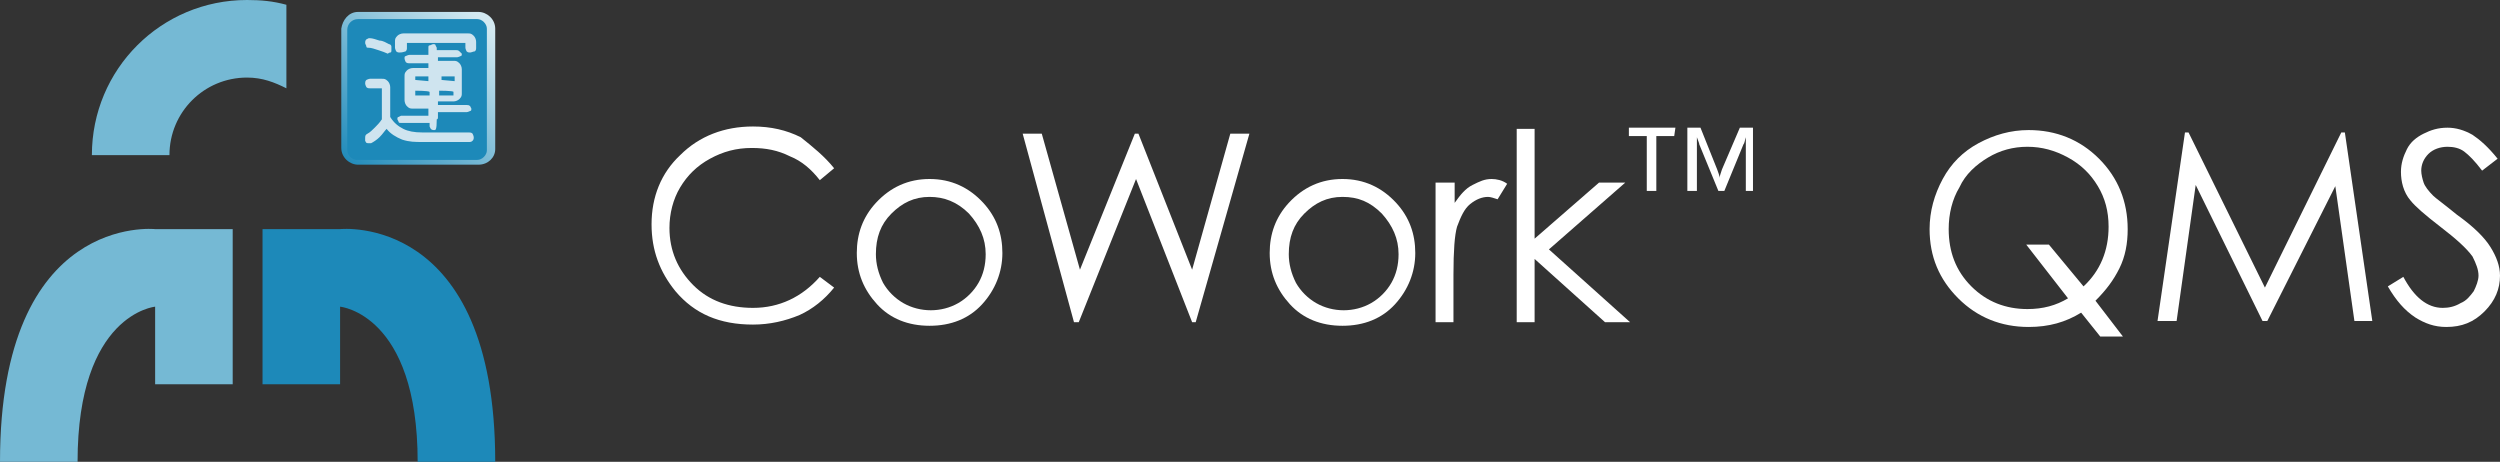 <?xml version="1.0" encoding="utf-8"?>
<!-- Generator: Adobe Illustrator 21.1.0, SVG Export Plug-In . SVG Version: 6.00 Build 0)  -->
<svg version="1.1" id="圖層_1" xmlns="http://www.w3.org/2000/svg" xmlns:xlink="http://www.w3.org/1999/xlink" x="0px" y="0px"
	 viewBox="0 0 209.5 38.7" style="enable-background:new 0 0 209.5 38.7;" xml:space="preserve">
<rect x="0" y="0" width="209.5" height="38.7" fill="#333333" stroke="none"/>
<style type="text/css">
	.st0{fill:#FFFFFF;}
	.st1{enable-background:new    ;}
	.st2{fill:#1D89B9;}
	.st3{fill:#75B9D4;}
	.st4{fill:url(#SVGID_1_);}
	.st5{fill:#CFE4EF;}
</style>
<title>QAP+text</title>
<g>
	<g>
		<g>
			<path class="st0" d="M69.9,14.1l-1.2,1c-0.7-0.9-1.5-1.6-2.5-2c-1-0.5-2-0.7-3.2-0.7c-1.3,0-2.4,0.3-3.5,0.9
				c-1.1,0.6-1.9,1.4-2.5,2.4s-0.9,2.2-0.9,3.4c0,1.9,0.7,3.5,2,4.8c1.3,1.3,3,1.9,5,1.9c2.2,0,4.1-0.9,5.6-2.6l1.2,0.9
				c-0.8,1-1.8,1.8-2.9,2.3c-1.2,0.5-2.5,0.8-3.9,0.8c-2.8,0-4.9-0.9-6.5-2.8c-1.3-1.6-2-3.4-2-5.6c0-2.3,0.8-4.3,2.4-5.8
				c1.6-1.6,3.7-2.4,6.1-2.4c1.5,0,2.8,0.3,4,0.9C68.1,12.3,69.1,13.1,69.9,14.1z"/>
			<path class="st0" d="M77.9,15c1.8,0,3.3,0.7,4.5,2c1.1,1.2,1.6,2.6,1.6,4.2s-0.6,3.1-1.7,4.3c-1.1,1.2-2.6,1.8-4.4,1.8
				s-3.3-0.6-4.4-1.8c-1.1-1.2-1.7-2.6-1.7-4.3c0-1.6,0.5-3,1.6-4.2C74.6,15.7,76.1,15,77.9,15z M77.9,16.5c-1.3,0-2.3,0.5-3.2,1.4
				s-1.3,2-1.3,3.4c0,0.8,0.2,1.6,0.6,2.4c0.4,0.7,1,1.3,1.7,1.7S77.2,26,78,26s1.6-0.2,2.3-0.6s1.3-1,1.7-1.7
				c0.4-0.7,0.6-1.5,0.6-2.4c0-1.3-0.5-2.4-1.4-3.4C80.2,16.9,79.1,16.5,77.9,16.5z"/>
			<path class="st0" d="M85.7,11.2h1.6l3.2,11.4l4.6-11.4h0.3l4.5,11.4l3.2-11.4h1.6L100.2,27h-0.3l-4.7-12l-4.8,12H90L85.7,11.2z"
				/>
			<path class="st0" d="M112.5,15c1.8,0,3.3,0.7,4.5,2c1.1,1.2,1.6,2.6,1.6,4.2s-0.6,3.1-1.7,4.3c-1.1,1.2-2.6,1.8-4.4,1.8
				s-3.3-0.6-4.4-1.8c-1.1-1.2-1.7-2.6-1.7-4.3c0-1.6,0.5-3,1.6-4.2C109.2,15.7,110.7,15,112.5,15z M112.5,16.5
				c-1.3,0-2.3,0.5-3.2,1.4s-1.3,2-1.3,3.4c0,0.8,0.2,1.6,0.6,2.4c0.4,0.7,1,1.3,1.7,1.7s1.5,0.6,2.3,0.6s1.6-0.2,2.3-0.6
				s1.3-1,1.7-1.7c0.4-0.7,0.6-1.5,0.6-2.4c0-1.3-0.5-2.4-1.4-3.4C114.8,16.9,113.8,16.5,112.5,16.5z"/>
			<path class="st0" d="M120.4,15.3h1.5V17c0.5-0.7,0.9-1.2,1.5-1.5s1-0.5,1.6-0.5c0.4,0,0.9,0.1,1.3,0.4l-0.8,1.3
				c-0.3-0.1-0.6-0.2-0.8-0.2c-0.5,0-1,0.2-1.5,0.6s-0.8,1.1-1.1,1.9c-0.2,0.7-0.3,2-0.3,4v4h-1.5V15.3H120.4z"/>
			<path class="st0" d="M127.1,10.8h1.5V20l5.4-4.7h2.2l-6.4,5.6l6.8,6.1h-2.1l-5.9-5.3V27h-1.5C127.1,27,127.1,10.8,127.1,10.8z"/>
		</g>
		<g>
			<path class="st0" d="M140.3,11.4h-1.5V16H138v-4.6h-1.5v-0.7h3.9L140.3,11.4L140.3,11.4z"/>
			<path class="st0" d="M146.3,16v-3.4c0-0.3,0-0.7,0-1.1l0,0c-0.1,0.3-0.1,0.5-0.2,0.6l-1.6,3.9H144l-1.6-3.9
				c0-0.1-0.1-0.3-0.2-0.6l0,0c0,0.3,0,0.7,0,1.2V16h-0.8v-5.3h1.1l1.4,3.5c0.1,0.3,0.2,0.5,0.2,0.7l0,0c0-0.1,0.1-0.4,0.2-0.7
				l1.5-3.5h1.1V16H146.3z"/>
		</g>
	</g>
	<g class="st1">
		<path class="st0" d="M175.6,25.2l2.3,3H176l-1.6-2c-1.3,0.8-2.7,1.2-4.4,1.2c-2.3,0-4.3-0.8-5.9-2.4c-1.6-1.6-2.4-3.5-2.4-5.8
			c0-1.5,0.4-2.9,1.1-4.2c0.7-1.3,1.7-2.3,3-3s2.7-1.1,4.2-1.1c2.3,0,4.3,0.8,5.9,2.4c1.6,1.6,2.4,3.6,2.4,5.9
			c0,1.2-0.2,2.3-0.7,3.3S176.5,24.3,175.6,25.2z M174.6,24c1.4-1.3,2.1-3,2.1-5c0-1.3-0.3-2.4-0.9-3.4c-0.6-1-1.4-1.8-2.5-2.4
			c-1.1-0.6-2.2-0.9-3.4-0.9s-2.3,0.3-3.3,0.9c-1,0.6-1.9,1.4-2.4,2.5c-0.6,1-0.9,2.2-0.9,3.5c0,1.9,0.6,3.5,1.9,4.8
			c1.3,1.3,2.9,1.9,4.7,1.9c1.3,0,2.4-0.3,3.4-0.9l-3.5-4.5h1.9L174.6,24z"/>
		<path class="st0" d="M180.8,26.9l2.3-15.8h0.3l6.4,13l6.4-13h0.3l2.3,15.8h-1.5l-1.6-11.3L190,26.9h-0.4L184,15.5l-1.6,11.4H180.8
			z"/>
		<path class="st0" d="M200.1,24l1.3-0.8c0.9,1.7,2,2.6,3.3,2.6c0.5,0,1-0.1,1.5-0.4c0.5-0.2,0.8-0.6,1.1-1c0.2-0.4,0.4-0.9,0.4-1.3
			c0-0.5-0.2-1-0.5-1.6c-0.5-0.7-1.4-1.5-2.7-2.5s-2.1-1.7-2.5-2.2c-0.6-0.7-0.8-1.6-0.8-2.4c0-0.7,0.2-1.3,0.5-1.9
			c0.3-0.6,0.8-1,1.4-1.3s1.2-0.5,2-0.5c0.7,0,1.4,0.2,2.1,0.6c0.6,0.4,1.3,1,2.1,2l-1.3,1c-0.6-0.8-1.1-1.3-1.5-1.6
			s-0.9-0.4-1.4-0.4c-0.6,0-1.2,0.2-1.6,0.6c-0.4,0.4-0.6,0.9-0.6,1.4c0,0.3,0.1,0.7,0.2,1s0.4,0.7,0.8,1.1c0.2,0.2,0.9,0.7,2,1.6
			c1.4,1,2.3,1.9,2.8,2.7c0.5,0.8,0.8,1.6,0.8,2.4c0,1.1-0.4,2.1-1.3,3c-0.9,0.9-1.9,1.3-3.2,1.3c-1,0-1.8-0.3-2.6-0.8
			C201.5,26,200.8,25.2,200.1,24z"/>
	</g>
</g>
<g>
	<path class="st2" d="M41.5,38.7H35c0-12.4-6.5-13-6.5-13v6.5H22v-13h6.5C28.5,19.2,41.5,17.8,41.5,38.7z"/>
	<path class="st3" d="M0,38.7h6.5c0-12.4,6.5-13,6.5-13v6.5h6.5v-13H13C13,19.2,0,17.8,0,38.7z"/>
	<path class="st2" d="M40.5,13.6H29.7c-0.4,0-0.7-0.3-0.7-0.7V2.1c0-0.4,0.3-0.7,0.7-0.7h10.7c0.4,0,0.7,0.3,0.7,0.7v10.7
		C41.2,13.2,40.9,13.6,40.5,13.6z"/>
	<g>
		
			<linearGradient id="SVGID_1_" gradientUnits="userSpaceOnUse" x1="40.427" y1="321.765" x2="28.887" y2="333.984" gradientTransform="matrix(1 0 0 1 0 -320)">
			<stop  offset="0" style="stop-color:#D3E9F1"/>
			<stop  offset="1" style="stop-color:#1D89B9"/>
		</linearGradient>
		<path class="st4" d="M40.1,13.8H30c-0.7,0-1.4-0.6-1.4-1.4v-10C28.7,1.7,29.2,1,30,1h10.1c0.7,0,1.4,0.6,1.4,1.4v10.1
			C41.5,13.2,40.9,13.8,40.1,13.8z M30,1.6c-0.5,0-0.9,0.4-0.9,0.9v10.1c0,0.4,0.4,0.8,0.8,0.8h10.1c0.4,0,0.8-0.4,0.8-0.8V2.4
			c0-0.4-0.4-0.8-0.8-0.8H30L30,1.6z"/>
	</g>
	<g>
		<path class="st5" d="M35.4,11.1h3.9c0.1,0,0.2,0,0.3,0.1c0,0,0.1,0.2,0.1,0.3c0,0.1,0,0.2-0.1,0.3s-0.2,0.1-0.3,0.1h-3.9
			c-0.6,0-1.1,0-1.7-0.2c-0.5-0.2-1-0.5-1.3-0.9c0,0,0,0,0,0c-0.2,0.2-0.3,0.4-0.6,0.7c-0.2,0.2-0.5,0.4-0.7,0.5c0,0-0.1,0-0.2,0
			c-0.2,0-0.2,0-0.3-0.2c0,0,0-0.1,0-0.2c0-0.2,0-0.3,0.2-0.4s0.4-0.3,0.6-0.5c0.2-0.2,0.4-0.4,0.6-0.7v0V7.4c0,0,0,0,0,0H31
			c-0.1,0-0.2,0-0.3-0.1c0,0-0.1-0.2-0.1-0.3c0-0.1,0-0.2,0.1-0.3c0,0,0.2-0.1,0.3-0.1h1c0.2,0,0.3,0,0.5,0.2
			c0.1,0.1,0.2,0.3,0.2,0.5v2.5v0c0.3,0.5,0.7,0.8,1.1,1C34.2,11,34.7,11.1,35.4,11.1z M30.9,4c-0.1,0-0.2,0-0.2-0.1
			c0-0.1-0.1-0.2-0.1-0.3c0-0.1,0-0.2,0.1-0.3c0,0,0.2-0.1,0.2-0.1s0,0,0.1,0c0.2,0,0.5,0.1,0.8,0.2c0.3,0,0.6,0.2,0.8,0.3
			c0.1,0,0.2,0.1,0.2,0.2c0,0,0,0.2,0,0.3c0,0.1,0,0.2-0.1,0.2s-0.2,0.1-0.2,0.1h0h0c-0.2-0.1-0.5-0.2-0.8-0.3
			C31.4,4.1,31.1,4,30.9,4z M33.5,4.4c-0.1,0-0.2,0-0.3-0.1c0,0-0.1-0.2-0.1-0.3V3.5c0-0.2,0-0.3,0.2-0.5c0.1-0.1,0.3-0.2,0.5-0.2
			h5.4c0.2,0,0.3,0,0.5,0.2c0.1,0.1,0.2,0.3,0.2,0.5V4c0,0.1,0,0.2-0.1,0.3c-0.1,0-0.3,0.1-0.4,0.1c-0.1,0-0.2,0-0.3-0.1
			c0,0-0.1-0.2-0.1-0.3V3.6c0,0,0,0,0,0h-4.9c0,0,0,0,0,0V4c0,0.1,0,0.2-0.1,0.3C33.7,4.4,33.6,4.4,33.5,4.4z M36.4,10.9
			c-0.1,0-0.2,0-0.3-0.1c0,0-0.1-0.2-0.1-0.2v-0.3c0,0,0,0,0,0h-2.4c-0.1,0-0.2,0-0.2-0.1c0,0-0.1-0.2-0.1-0.2c0-0.1,0-0.2,0.1-0.2
			c0,0,0.2-0.1,0.2-0.1h2.3c0,0,0,0,0,0V9.1c0,0,0,0,0,0h-1.3c-0.2,0-0.3,0-0.5-0.2c-0.1-0.1-0.2-0.3-0.2-0.5v-2
			c0-0.2,0-0.3,0.2-0.5c0.1-0.1,0.3-0.2,0.5-0.2h1.3c0,0,0,0,0,0V5.3c0,0,0,0,0,0h-1.6c-0.1,0-0.2,0-0.3-0.1
			c-0.1-0.2-0.1-0.3-0.1-0.3c0-0.1,0-0.2,0.1-0.2c0,0,0.2-0.1,0.3-0.1h1.6c0,0,0,0,0,0V4c0-0.1,0-0.2,0.1-0.2s0.2-0.1,0.3-0.1
			s0.2,0,0.2,0.1c0,0,0.1,0.2,0.1,0.2v0.2c0,0,0,0,0,0h1.6c0.1,0,0.2,0,0.3,0.1c0.1,0.1,0.2,0.2,0.2,0.2c0,0.1,0,0.2-0.1,0.2
			c0,0-0.2,0.1-0.3,0.1h-1.6c0,0,0,0,0,0v0.3c0,0,0,0,0,0h1.3c0.2,0,0.3,0,0.5,0.2c0.1,0.1,0.2,0.3,0.2,0.5v2c0,0.2,0,0.3-0.2,0.5
			c-0.1,0.1-0.3,0.2-0.5,0.2h-1.3c0,0,0,0,0,0v0.3c0,0,0,0,0,0h2.4c0.1,0,0.2,0,0.3,0.1c0,0,0.1,0.2,0.1,0.2c0,0.1,0,0.2-0.1,0.2
			c0,0-0.2,0.1-0.3,0.1h-2.4c0,0,0,0,0,0v0.4c0,0.1,0,0.2-0.1,0.2C36.6,10.9,36.5,10.9,36.4,10.9z M35.9,6.8C36,6.8,36,6.8,35.9,6.8
			l0-0.4c0,0,0,0,0,0h-1.1c0,0,0,0,0,0v0.3c0,0,0,0,0,0L35.9,6.8L35.9,6.8z M34.8,7.6C34.7,7.6,34.7,7.6,34.8,7.6l0,0.4c0,0,0,0,0,0
			h1.2c0,0,0,0,0,0V7.7c0,0,0,0,0,0C35.9,7.6,34.8,7.6,34.8,7.6z M38.1,6.8C38.1,6.8,38.1,6.8,38.1,6.8l0-0.4c0,0,0,0,0,0h-1.1
			c0,0,0,0,0,0v0.3c0,0,0,0,0,0L38.1,6.8L38.1,6.8z M36.8,7.6C36.8,7.6,36.8,7.6,36.8,7.6l0,0.4c0,0,0,0,0,0H38c0,0,0,0,0,0V7.7
			c0,0,0,0,0,0C38,7.6,36.8,7.6,36.8,7.6z"/>
	</g>
	<path class="st3" d="M20.7,0c-7.2,0-13,5.8-13,13h6.5c0-3.6,2.9-6.5,6.5-6.5C22,6.5,23,6.9,24,7.4v-7C22.9,0.1,21.9,0,20.7,0z"/>
</g>
</svg>
